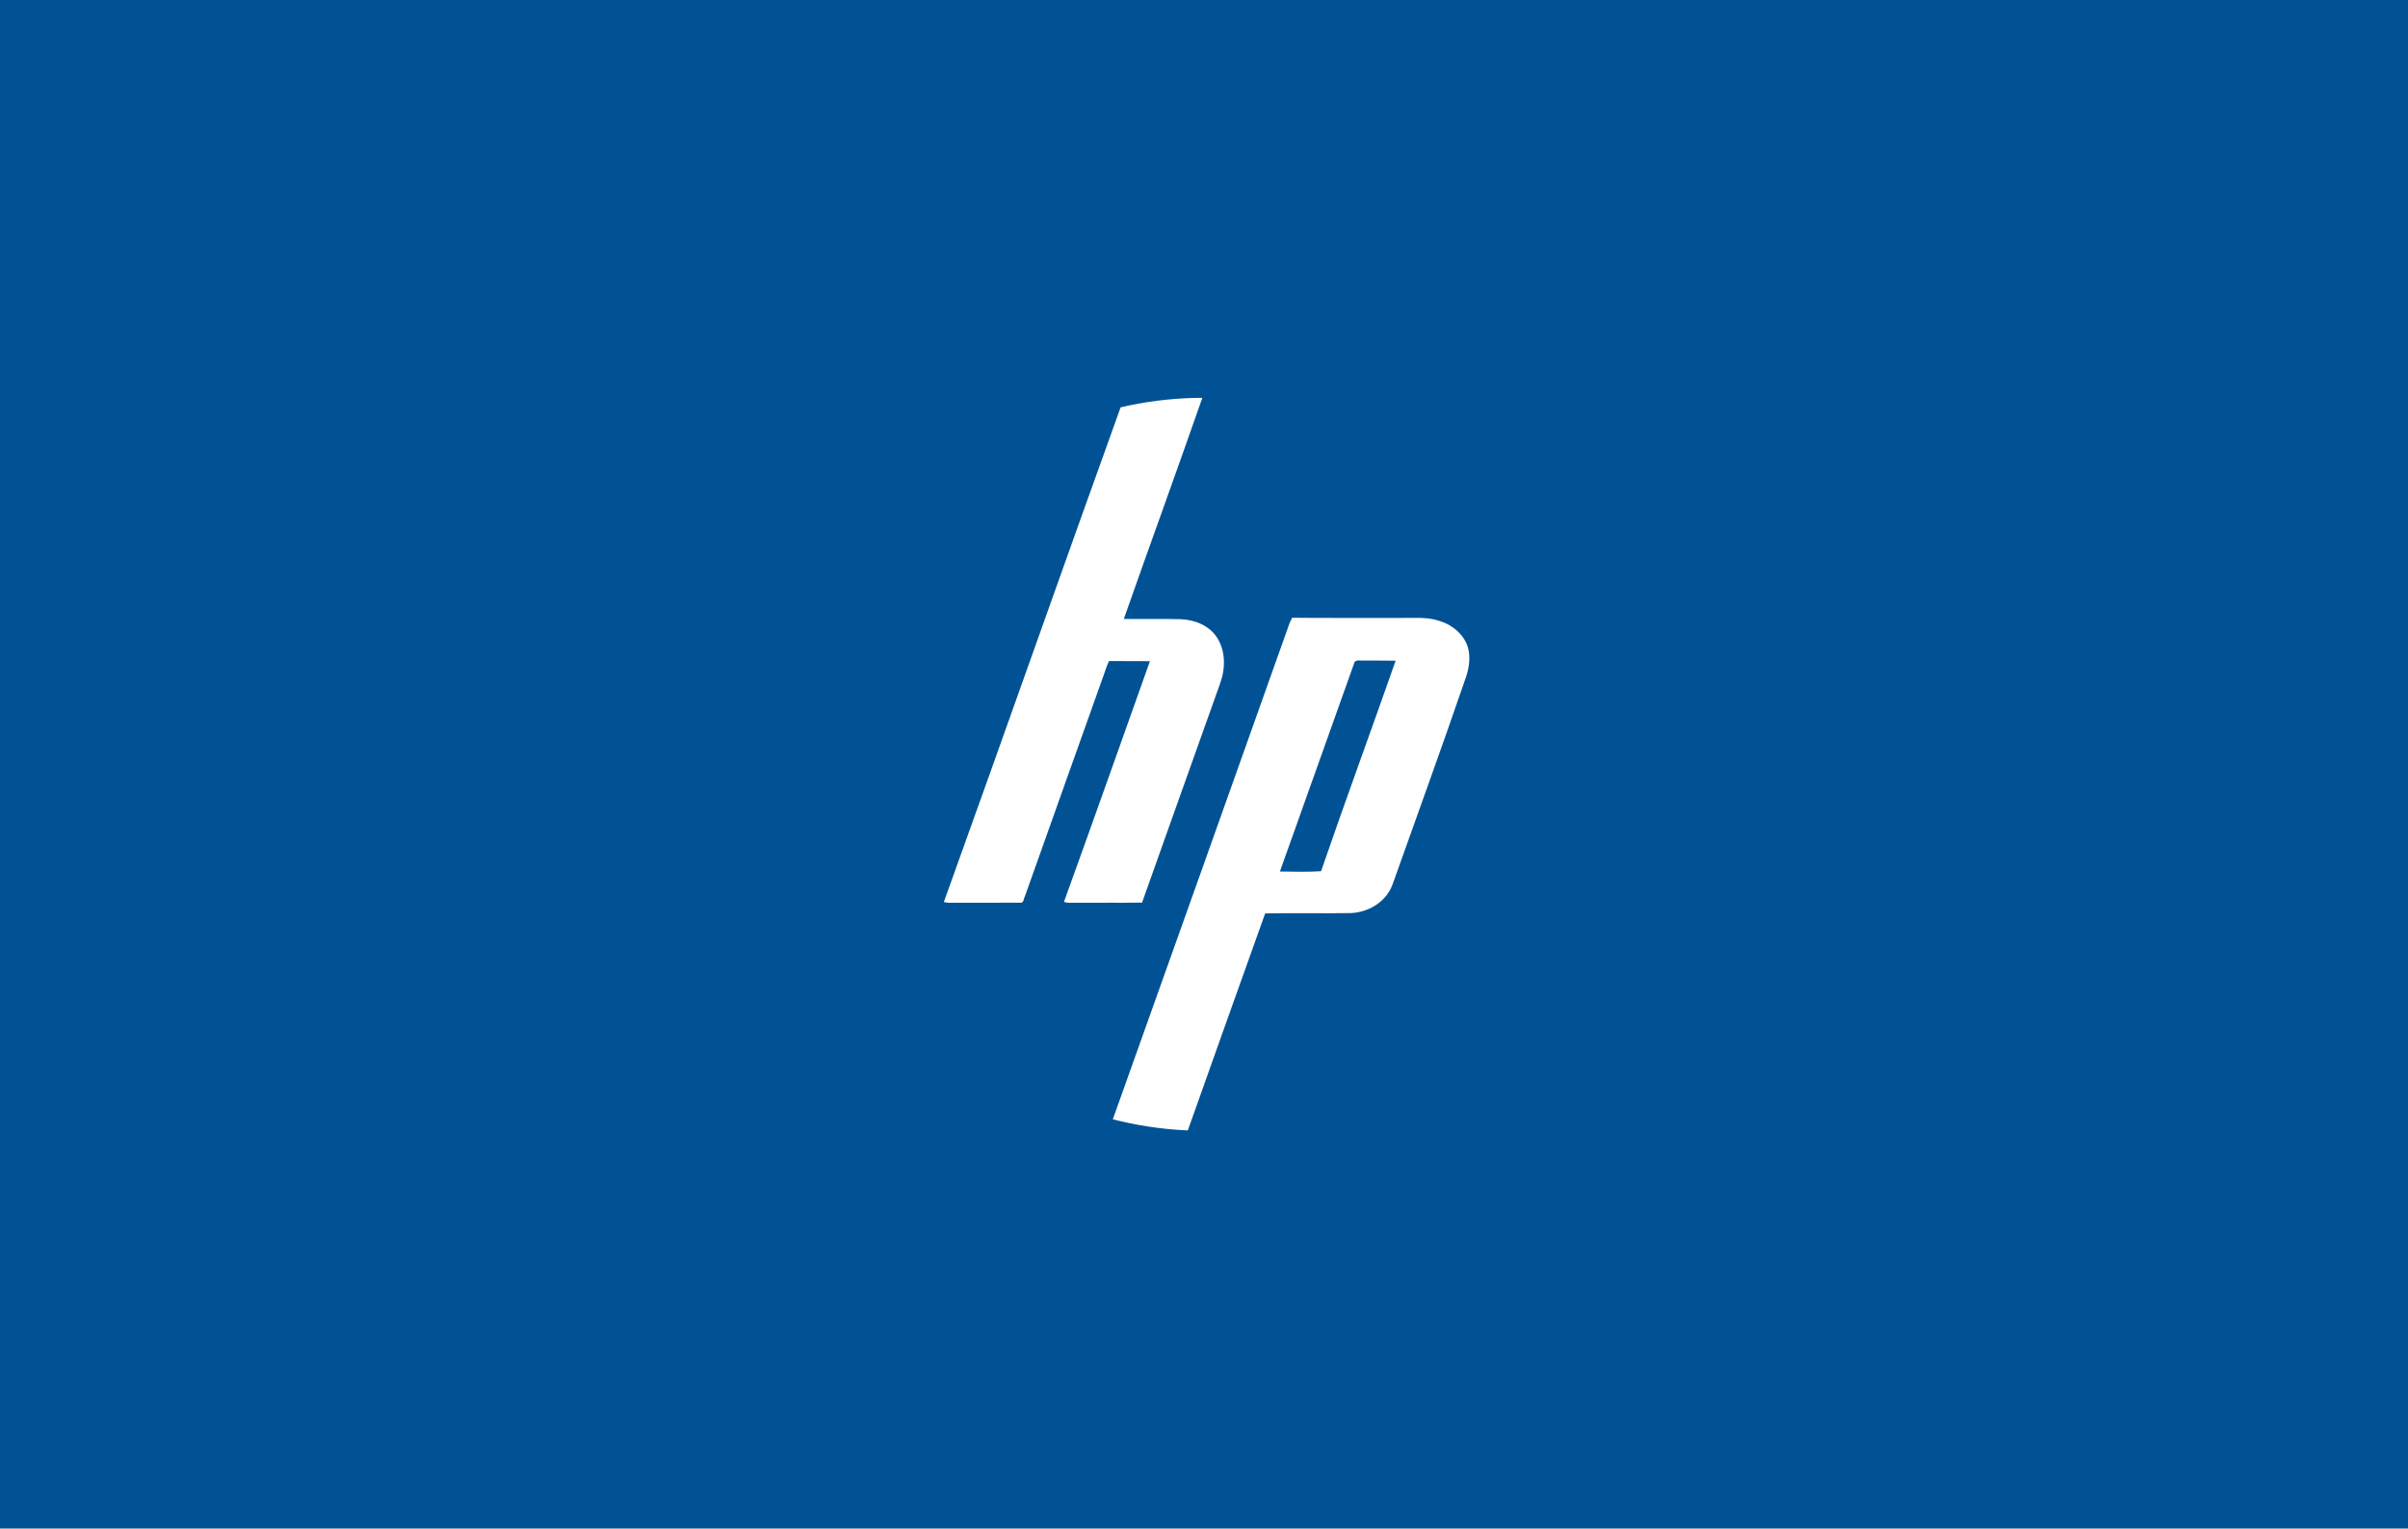 <svg width="416" height="264" viewBox="0 0 416 264" fill="none" xmlns="http://www.w3.org/2000/svg">
<rect width="416" height="264" fill="#015294"/>
<path d="M144.703 132C144.703 97.042 173.042 68.703 208 68.703C242.958 68.703 271.297 97.042 271.297 132C271.297 166.958 242.958 195.297 208 195.297C173.042 195.297 144.703 166.958 144.703 132Z" fill="white"/>
<path d="M207.818 68.418C209.712 68.407 211.599 67.978 213.479 68.378C221.803 69.116 230.01 71.404 237.414 75.302C246.992 80.207 255.232 87.665 261.21 96.604C267.308 105.695 270.919 116.4 271.733 127.309C271.599 130.196 271.515 133.102 271.795 135.982C271.199 144.276 269.122 152.502 265.421 159.971C261.199 168.651 254.948 176.331 247.337 182.266C237.854 189.702 226.217 194.353 214.21 195.455C212.381 195.586 210.555 195.924 208.716 195.782C207.497 195.702 206.25 196.091 205.079 195.593C209.563 182.979 214.043 170.36 218.567 157.756C223.49 157.666 228.418 157.789 233.341 157.698C236.483 157.589 239.589 155.676 240.621 152.622C244.785 140.898 249.054 129.207 253.087 117.433C253.749 115.655 254.116 113.673 253.589 111.811C252.876 109.451 250.716 107.782 248.396 107.156C246.382 106.531 244.254 106.76 242.181 106.724C235.861 106.705 229.541 106.756 223.225 106.695C223.123 106.905 222.915 107.324 222.814 107.531C212.581 136.273 202.367 165.022 192.094 193.749C181.541 191.011 171.709 185.527 163.869 177.949C154.425 168.912 147.869 156.895 145.443 144.047C144.683 140.189 144.407 136.262 144.196 132.346C144.367 124.189 145.705 115.996 148.778 108.411C156.272 89.251 173.614 74.164 193.774 69.851C183.454 98.466 173.374 127.167 163.058 155.786C163.716 155.986 164.407 155.909 165.083 155.916C168.843 155.898 172.607 155.924 176.367 155.909C176.879 155.905 176.825 155.192 177.039 154.865C181.57 142.072 186.156 129.298 190.701 116.512C190.974 115.72 191.229 114.92 191.592 114.167C193.949 114.207 196.305 114.156 198.661 114.192C193.719 128.051 188.821 141.931 183.807 155.763C184.33 155.974 184.901 155.908 185.45 155.92C189.399 155.883 193.349 155.945 197.298 155.891C201.759 143.298 206.276 130.727 210.749 118.142C211.705 115.567 211.789 112.523 210.269 110.149C208.942 108.047 206.422 107.043 204.018 106.945C200.731 106.847 197.44 106.952 194.149 106.894C198.672 94.058 203.33 81.269 207.818 68.418Z" fill="#015294"/>
<path d="M234.019 114.331C234.411 113.887 235.11 114.157 235.633 114.08C237.459 114.113 239.284 114.066 241.11 114.106C236.859 126.24 232.408 138.306 228.226 150.466C225.862 150.633 223.481 150.531 221.113 150.517C225.43 138.462 229.702 126.389 234.019 114.331Z" fill="#015294"/>
</svg>
